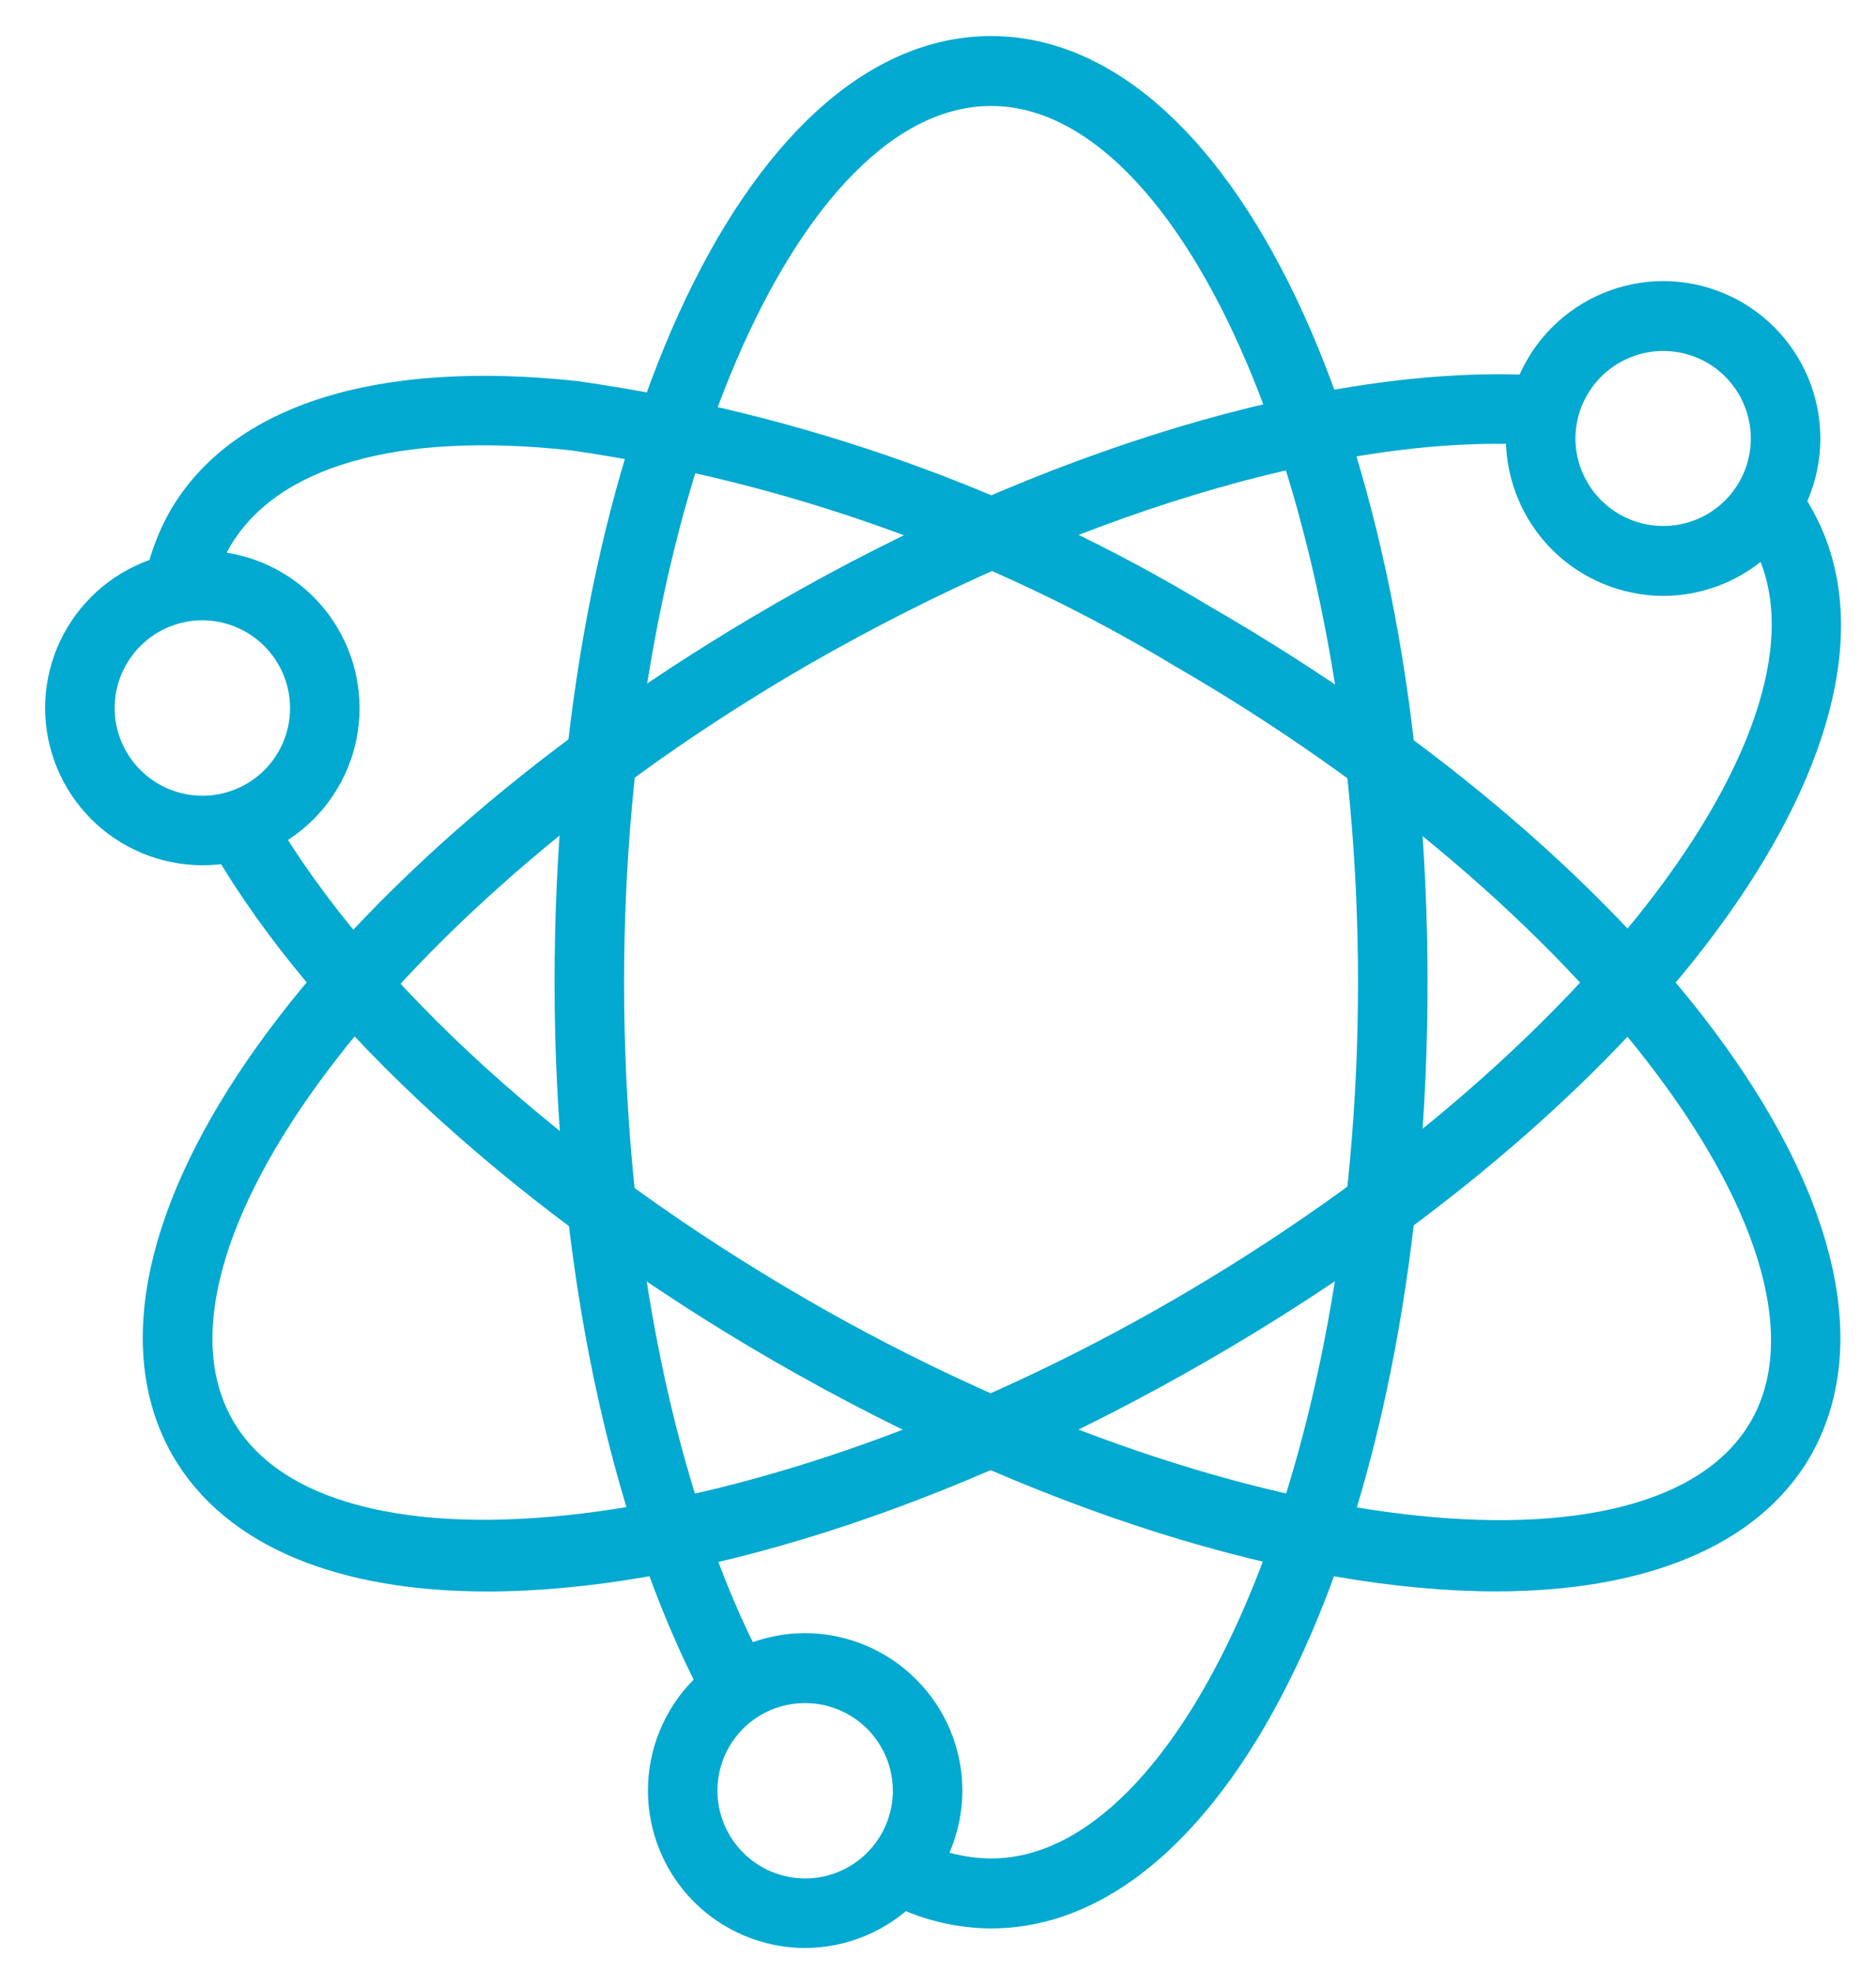 <svg width="39" height="41" viewBox="0 0 39 41" fill="none" xmlns="http://www.w3.org/2000/svg">
<path d="M20.603 39.841C19.952 39.837 19.309 39.689 18.721 39.409C18.664 39.383 18.613 39.347 18.571 39.301C18.528 39.256 18.495 39.202 18.474 39.144C18.453 39.085 18.444 39.023 18.447 38.961C18.45 38.898 18.466 38.838 18.493 38.782C18.546 38.668 18.642 38.581 18.76 38.538C18.877 38.495 19.007 38.501 19.12 38.553C19.585 38.769 20.091 38.883 20.603 38.887C24.873 38.887 28.482 30.43 28.482 20.424C28.482 10.419 24.873 1.953 20.603 1.953C16.334 1.953 12.724 10.411 12.724 20.424C12.724 25.973 13.8 31.196 15.674 34.74C15.704 34.796 15.722 34.856 15.727 34.919C15.733 34.982 15.726 35.045 15.707 35.105C15.688 35.165 15.658 35.22 15.617 35.268C15.576 35.316 15.526 35.355 15.47 35.384C15.415 35.413 15.355 35.431 15.293 35.437C15.231 35.443 15.169 35.436 15.109 35.417C15.05 35.398 14.995 35.367 14.948 35.326C14.901 35.286 14.862 35.236 14.835 35.18C12.896 31.506 11.779 26.12 11.779 20.424C11.779 9.531 15.658 1 20.603 1C25.549 1 29.427 9.531 29.427 20.424C29.427 31.318 25.557 39.841 20.603 39.841Z" fill="#02A9D0" stroke="#02A9D0" stroke-width="0.5" stroke-miterlimit="10"></path>
<path d="M10.134 32.836C7.135 32.836 4.854 31.948 3.803 30.131C1.359 25.845 6.777 18.227 16.212 12.784C21.745 9.582 27.619 7.822 31.921 8.05C31.983 8.053 32.044 8.069 32.099 8.095C32.155 8.122 32.205 8.16 32.246 8.206C32.287 8.252 32.318 8.306 32.338 8.365C32.358 8.423 32.366 8.485 32.361 8.547C32.36 8.61 32.346 8.672 32.321 8.729C32.295 8.786 32.257 8.838 32.211 8.88C32.164 8.922 32.109 8.954 32.049 8.974C31.99 8.993 31.927 9.001 31.864 8.995C27.741 8.775 22.087 10.494 16.685 13.599C8.015 18.61 2.491 25.959 4.626 29.658C6.761 33.357 15.894 32.249 24.564 27.214C33.233 22.178 38.757 14.854 36.623 11.154C36.568 11.059 36.508 10.967 36.443 10.877C36.407 10.827 36.381 10.77 36.366 10.71C36.352 10.649 36.35 10.587 36.359 10.525C36.369 10.464 36.391 10.405 36.424 10.352C36.456 10.3 36.499 10.254 36.549 10.217C36.652 10.147 36.779 10.119 36.902 10.14C37.026 10.162 37.136 10.23 37.209 10.331C37.293 10.443 37.369 10.56 37.437 10.682C39.882 14.967 34.463 22.586 25.036 28.037C19.585 31.198 14.208 32.836 10.134 32.836Z" fill="#02A9D0" stroke="#02A9D0" stroke-width="0.5" stroke-miterlimit="10"></path>
<path d="M31.098 32.834C27.024 32.834 21.622 31.204 16.196 28.068C10.981 25.053 6.769 21.215 4.634 17.541C4.571 17.431 4.554 17.302 4.586 17.18C4.618 17.058 4.697 16.953 4.805 16.889C4.913 16.826 5.042 16.81 5.162 16.842C5.283 16.874 5.386 16.952 5.449 17.06C7.51 20.604 11.592 24.311 16.669 27.245C25.338 32.247 34.463 33.355 36.606 29.689C38.749 26.022 33.217 18.64 24.547 13.63C20.679 11.295 16.382 9.76 11.91 9.116C8.219 8.708 5.628 9.458 4.577 11.218C4.402 11.525 4.276 11.858 4.202 12.204C4.19 12.265 4.165 12.323 4.13 12.374C4.095 12.426 4.05 12.47 3.998 12.504C3.945 12.538 3.887 12.562 3.825 12.573C3.764 12.584 3.701 12.584 3.64 12.57C3.519 12.541 3.413 12.467 3.345 12.362C3.277 12.258 3.251 12.131 3.273 12.008C3.369 11.565 3.531 11.139 3.754 10.745C4.976 8.643 7.893 7.731 11.975 8.171C16.589 8.827 21.023 10.406 25.012 12.815C34.439 18.258 39.89 25.851 37.413 30.162C36.37 31.946 34.089 32.834 31.098 32.834Z" fill="#02A9D0" stroke="#02A9D0" stroke-width="0.5" stroke-miterlimit="10"></path>
<path d="M4.21 17.738C3.41 17.738 2.642 17.42 2.076 16.855C1.509 16.29 1.19 15.523 1.188 14.723C1.188 13.921 1.506 13.152 2.073 12.586C2.64 12.019 3.409 11.7 4.21 11.7C5.011 11.702 5.777 12.022 6.343 12.588C6.908 13.155 7.225 13.923 7.225 14.723C7.225 15.523 6.907 16.289 6.342 16.855C5.777 17.42 5.01 17.738 4.21 17.738ZM4.21 12.645C3.659 12.645 3.131 12.864 2.741 13.254C2.352 13.644 2.133 14.172 2.133 14.723C2.135 15.273 2.355 15.799 2.744 16.187C3.133 16.575 3.661 16.793 4.21 16.793C4.482 16.793 4.751 16.739 5.002 16.635C5.253 16.531 5.482 16.379 5.674 16.186C5.866 15.994 6.018 15.766 6.122 15.515C6.226 15.264 6.28 14.995 6.28 14.723C6.28 14.173 6.062 13.646 5.674 13.257C5.286 12.867 4.76 12.648 4.21 12.645Z" fill="#02A9D0" stroke="#02A9D0" stroke-width="0.5" stroke-miterlimit="10"></path>
<path d="M34.578 12.139C33.778 12.136 33.01 11.817 32.443 11.251C31.877 10.684 31.558 9.917 31.556 9.116C31.558 8.315 31.877 7.547 32.443 6.981C33.01 6.414 33.778 6.095 34.578 6.093C35.379 6.095 36.146 6.414 36.711 6.981C37.276 7.548 37.593 8.315 37.593 9.116C37.593 9.916 37.276 10.684 36.711 11.25C36.146 11.817 35.379 12.136 34.578 12.139ZM34.578 7.046C34.029 7.046 33.502 7.264 33.112 7.652C32.723 8.04 32.503 8.566 32.501 9.116C32.503 9.665 32.723 10.192 33.112 10.58C33.502 10.967 34.029 11.185 34.578 11.185C34.85 11.185 35.119 11.132 35.37 11.028C35.622 10.924 35.85 10.771 36.042 10.579C36.234 10.387 36.386 10.159 36.49 9.908C36.594 9.657 36.648 9.387 36.648 9.116C36.648 8.844 36.594 8.575 36.49 8.324C36.386 8.073 36.234 7.844 36.042 7.652C35.85 7.46 35.622 7.308 35.37 7.204C35.119 7.1 34.85 7.046 34.578 7.046Z" fill="#02A9D0" stroke="#02A9D0" stroke-width="0.5" stroke-miterlimit="10"></path>
<path d="M16.734 40.248C15.934 40.246 15.167 39.926 14.602 39.36C14.037 38.793 13.72 38.025 13.72 37.225C13.72 36.425 14.037 35.657 14.602 35.09C15.167 34.524 15.934 34.204 16.734 34.202C17.535 34.204 18.303 34.523 18.869 35.09C19.436 35.656 19.755 36.424 19.757 37.225C19.755 38.026 19.436 38.794 18.869 39.36C18.303 39.927 17.535 40.246 16.734 40.248ZM16.734 35.156C16.186 35.156 15.659 35.373 15.271 35.762C14.883 36.15 14.665 36.676 14.665 37.225C14.665 37.775 14.883 38.302 15.271 38.691C15.658 39.081 16.185 39.3 16.734 39.303C17.285 39.303 17.814 39.084 18.204 38.694C18.593 38.304 18.812 37.776 18.812 37.225C18.81 36.675 18.59 36.149 18.201 35.761C17.811 35.373 17.284 35.156 16.734 35.156Z" fill="#02A9D0" stroke="#02A9D0" stroke-width="0.5" stroke-miterlimit="10"></path>
</svg>
